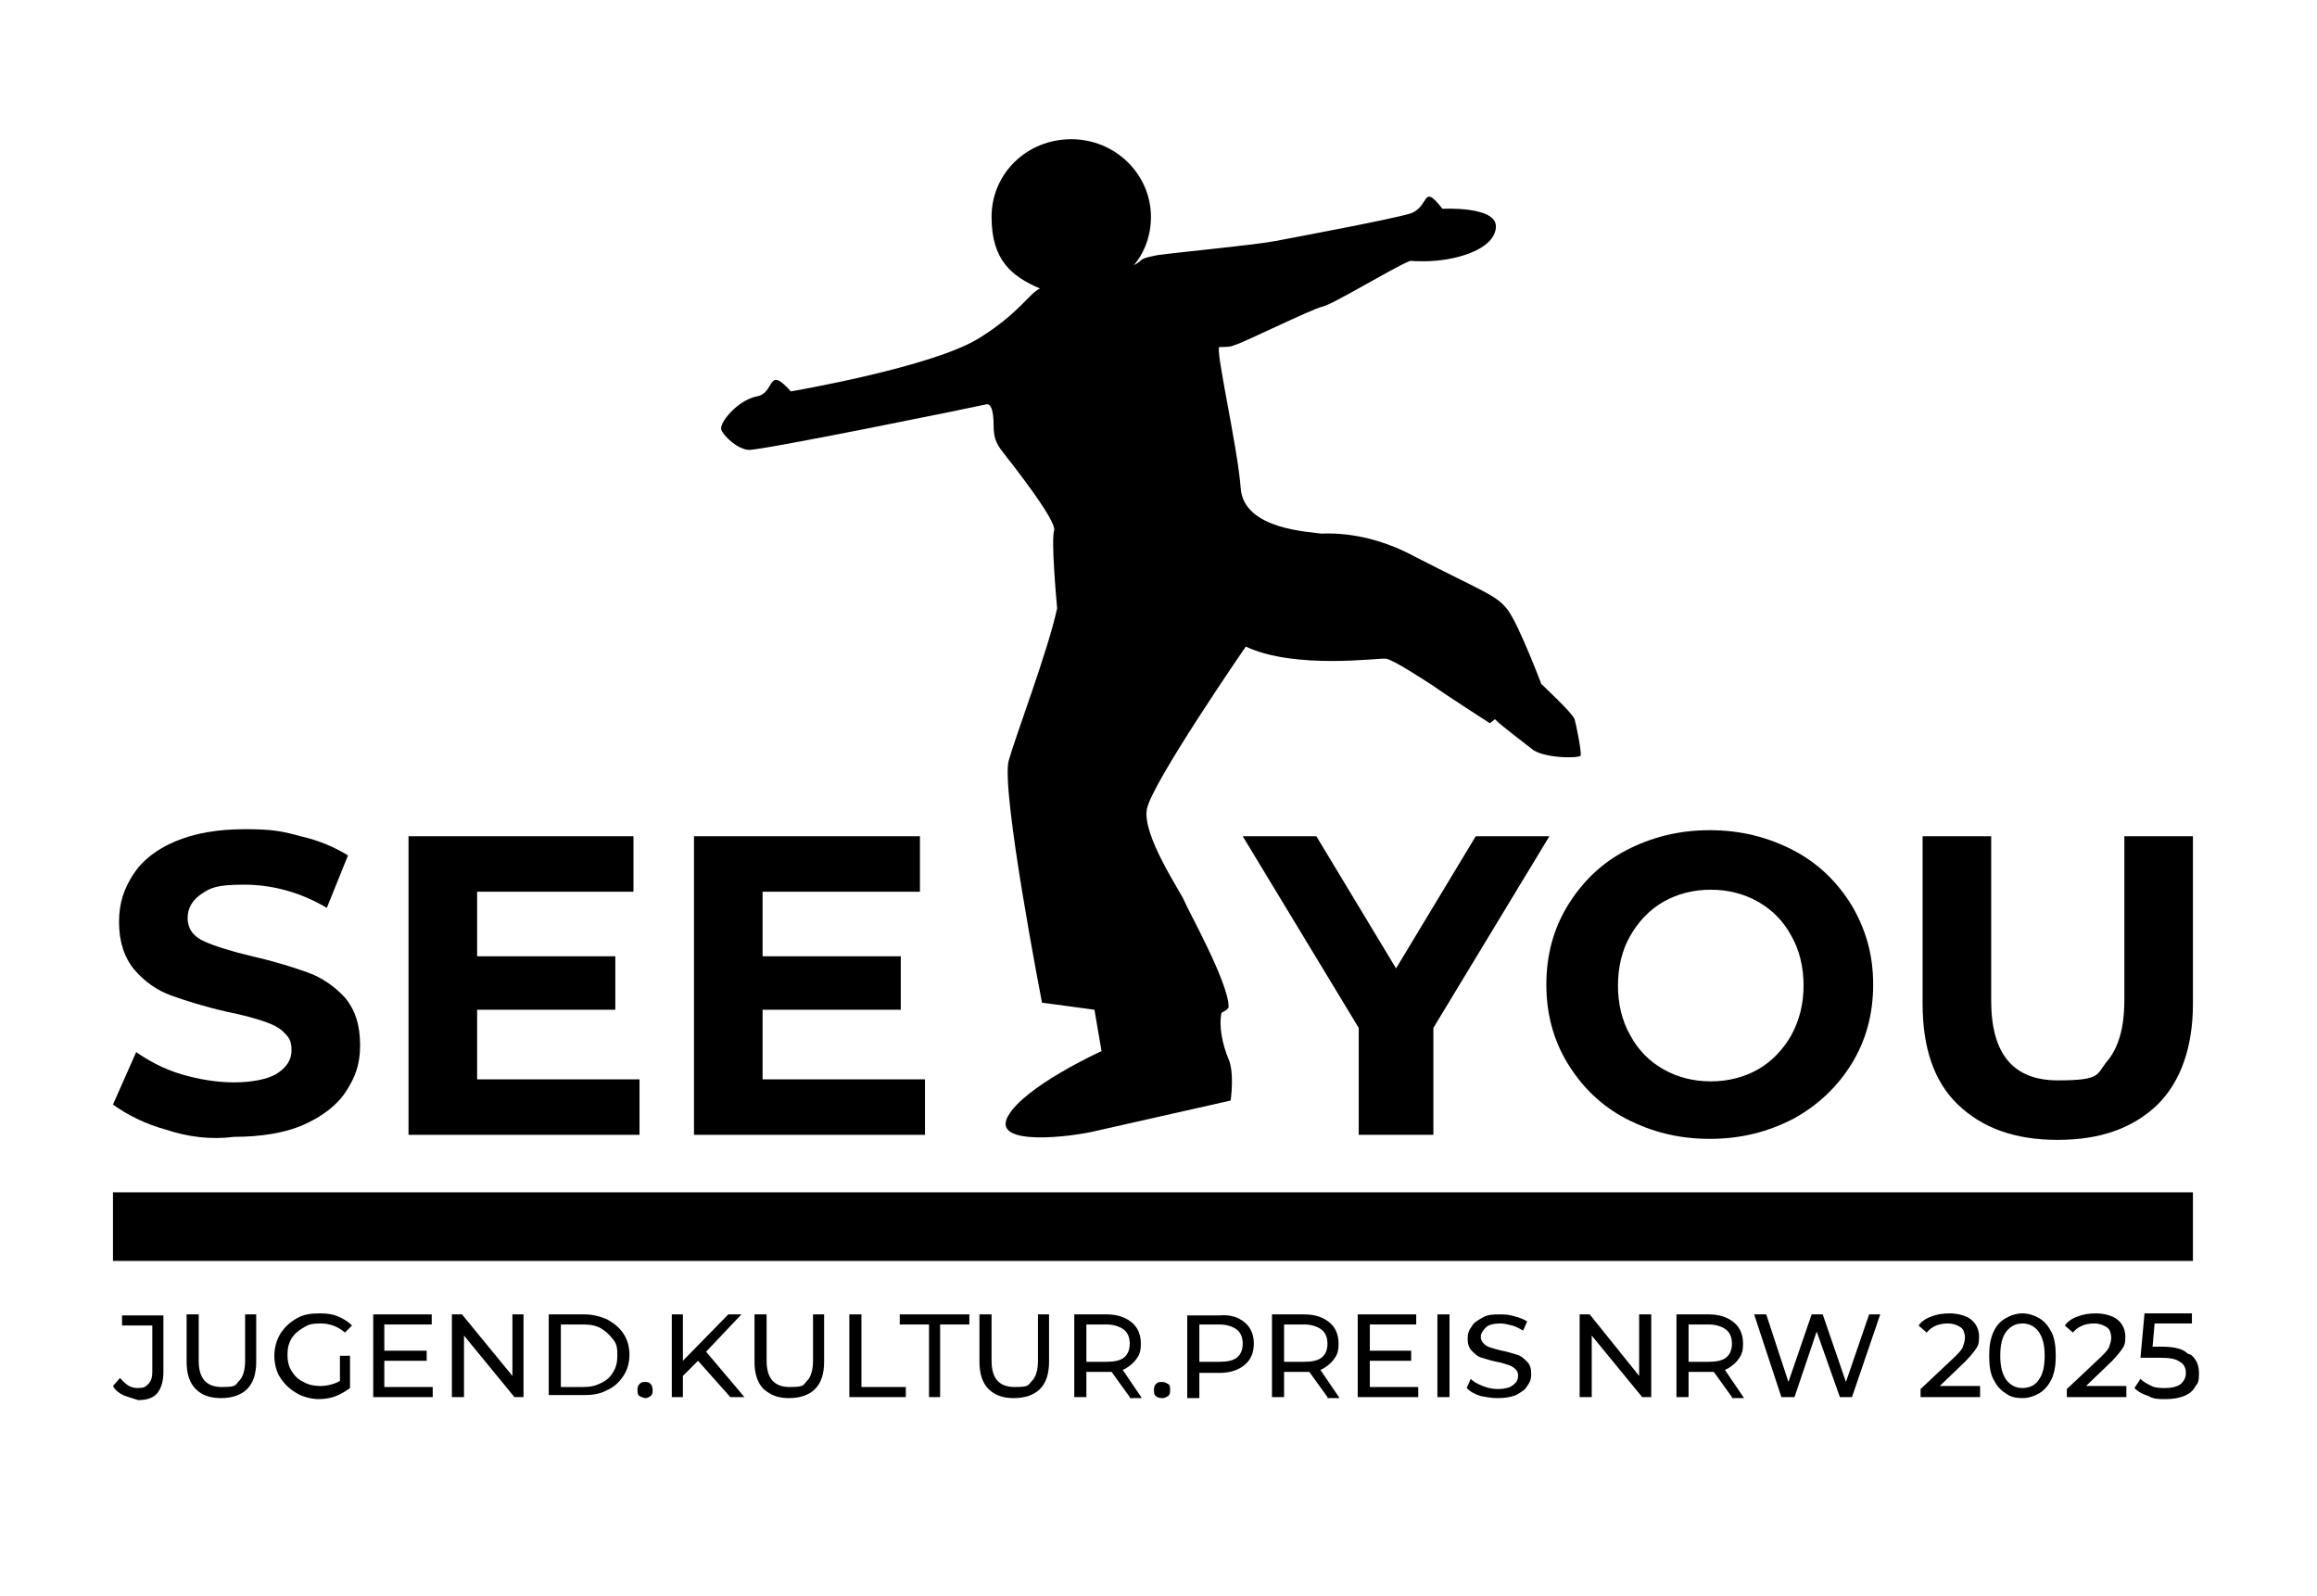 <?xml version="1.0" encoding="UTF-8"?>
<svg xmlns="http://www.w3.org/2000/svg" id="Ebene_2" version="1.1" viewBox="0 0 229.7 158.2">
  <defs>
    <style>
      .st0 {
        isolation: isolate;
      }
    </style>
  </defs>
  <path d="M16.5,112c-2.2-.6-3.9-1.5-5.3-2.5l2.3-5.2c1.3.9,2.8,1.7,4.5,2.2s3.5.8,5.2.8,3.4-.3,4.3-.9,1.4-1.3,1.4-2.3-.3-1.3-.8-1.8-1.2-.8-2.1-1.1c-.9-.3-2-.6-3.5-.9-2.2-.5-4.1-1.1-5.5-1.6s-2.7-1.4-3.7-2.6-1.5-2.8-1.5-4.7.5-3.3,1.4-4.7c.9-1.4,2.3-2.5,4.2-3.3s4.2-1.2,6.9-1.2,3.7.2,5.5.7c1.8.4,3.4,1.1,4.7,1.9l-2.1,5.2c-2.7-1.6-5.5-2.3-8.2-2.3s-3.3.3-4.2.9-1.4,1.4-1.4,2.4.5,1.8,1.6,2.3,2.7,1,4.8,1.5c2.2.5,4.1,1.1,5.5,1.6s2.7,1.4,3.7,2.5c1,1.2,1.5,2.7,1.5,4.7s-.5,3.2-1.4,4.6-2.4,2.5-4.2,3.3-4.2,1.2-6.9,1.2c-2.3.3-4.6,0-6.7-.7"></path>
  <polygon points="63.4 107 63.4 112.5 40.5 112.5 40.5 82.9 62.8 82.9 62.8 88.4 47.3 88.4 47.3 94.8 61 94.8 61 100.1 47.3 100.1 47.3 107 63.4 107"></polygon>
  <polygon points="91.7 107 91.7 112.5 68.8 112.5 68.8 82.9 91.2 82.9 91.2 88.4 75.6 88.4 75.6 94.8 89.3 94.8 89.3 100.1 75.6 100.1 75.6 107 91.7 107"></polygon>
  <path d="M177.6,102.6c-.8,1.4-1.9,2.6-3.3,3.4-1.4.8-3,1.2-4.7,1.2s-3.3-.4-4.7-1.2c-1.4-.8-2.5-1.9-3.3-3.4-.8-1.4-1.2-3.1-1.2-4.9s.4-3.5,1.2-4.9,1.9-2.6,3.3-3.4,3-1.2,4.7-1.2,3.3.4,4.7,1.2c1.4.8,2.5,1.9,3.3,3.4.8,1.4,1.2,3.1,1.2,4.9s-.4,3.4-1.2,4.9M183.6,89.8c-1.4-2.3-3.3-4.2-5.8-5.5s-5.2-2-8.3-2-5.8.7-8.3,2-4.4,3.2-5.8,5.5c-1.4,2.3-2.1,4.9-2.1,7.8s.7,5.5,2.1,7.8c1.4,2.3,3.3,4.2,5.8,5.5s5.2,2,8.3,2,5.8-.7,8.3-2c2.4-1.3,4.4-3.2,5.8-5.5,1.4-2.3,2.1-4.9,2.1-7.8s-.7-5.4-2.1-7.8"></path>
  <path d="M194.1,109.5c-2.4-2.3-3.5-5.7-3.5-10v-16.6h6.8v16.3c0,5.3,2.2,7.9,6.6,7.9s3.8-.6,4.9-1.9c1.1-1.3,1.7-3.3,1.7-6v-16.3h6.8v16.6c0,4.3-1.2,7.7-3.5,10-2.4,2.3-5.6,3.5-9.9,3.5s-7.5-1.2-9.9-3.5"></path>
  <polygon points="146.3 82.9 138.4 96 130.5 82.9 123.2 82.9 134.7 101.9 134.7 112.5 138.4 112.5 142.1 112.5 142.1 101.9 153.6 82.9 146.3 82.9"></polygon>
  <path d="M12.2,138.3c-.4-.2-.8-.5-1-.9l.7-.8c.5.6,1,1,1.7,1s.8-.1,1.1-.4.4-.7.4-1.2v-4.6h-3v-1h4.1v5.6c0,.9-.2,1.6-.6,2.1-.4.5-1.1.7-1.9.7-.6-.2-1-.3-1.5-.5"></path>
  <path d="M19.4,137.7c-.6-.6-.9-1.5-.9-2.7v-4.7h1.2v4.6c0,1.8.8,2.6,2.3,2.6s1.3-.2,1.7-.6c.4-.4.6-1.1.6-2v-4.6h1.1v4.7c0,1.2-.3,2.1-.9,2.7-.6.6-1.5.9-2.6.9s-1.9-.3-2.5-.9"></path>
  <path d="M33.6,134.4h1.1v3.2c-.4.3-.9.6-1.4.8s-1.1.3-1.7.3-1.6-.2-2.2-.6c-.7-.4-1.2-.9-1.6-1.5s-.6-1.4-.6-2.2.2-1.5.6-2.2c.4-.6.9-1.1,1.6-1.5s1.4-.5,2.3-.5,1.3.1,1.8.3,1,.5,1.4.9l-.7.7c-.7-.6-1.5-.9-2.4-.9s-1.2.1-1.7.4c-.5.3-.9.6-1.2,1.1-.3.5-.4,1-.4,1.6s.1,1.1.4,1.6.7.9,1.2,1.1c.5.3,1.1.4,1.7.4s1.4-.2,1.9-.5v-2.5h0,0Z"></path>
  <polygon points="37 130.3 37 138.5 42.9 138.5 42.9 137.5 38.1 137.5 38.1 134.9 42.3 134.9 42.3 133.9 38.1 133.9 38.1 131.3 42.8 131.3 42.8 130.3 37 130.3"></polygon>
  <polygon points="50.8 130.3 50.8 136.4 45.8 130.3 44.8 130.3 44.8 138.5 46 138.5 46 132.4 51 138.5 51.9 138.5 51.9 130.3 50.8 130.3"></polygon>
  <path d="M57.8,137.5c.7,0,1.2-.1,1.8-.4s.9-.6,1.2-1.1.4-1,.4-1.6,0-1.1-.4-1.6-.7-.8-1.2-1.1-1.1-.4-1.8-.4h-2.2v6.2h2.2ZM54.4,130.3h3.5c.9,0,1.6.2,2.3.5.7.4,1.2.8,1.6,1.4s.6,1.3.6,2.1-.2,1.5-.6,2.1c-.4.6-.9,1.1-1.6,1.4-.7.4-1.5.5-2.3.5h-3.5v-8h0Z"></path>
  <path d="M63.4,138.4c-.2-.1-.2-.4-.2-.6s0-.4.2-.6.3-.2.6-.2.4.1.5.2.2.3.2.6,0,.4-.2.6c-.2.1-.3.2-.5.2s-.4-.1-.6-.2"></path>
  <polygon points="72.2 130.3 67.7 134.9 67.7 130.3 66.6 130.3 66.6 138.5 67.7 138.5 67.7 136.4 69.2 134.9 72.4 138.5 73.8 138.5 70 134 73.5 130.3 72.2 130.3"></polygon>
  <path d="M75.7,137.7c-.6-.6-.9-1.5-.9-2.7v-4.7h1.2v4.6c0,1.8.8,2.6,2.3,2.6s1.3-.2,1.7-.6c.4-.4.6-1.1.6-2v-4.6h1.1v4.7c0,1.2-.3,2.1-.9,2.7-.6.6-1.5.9-2.6.9s-1.8-.3-2.5-.9"></path>
  <polygon points="84.2 130.3 84.2 138.5 89.8 138.5 89.8 137.5 85.4 137.5 85.4 130.3 84.2 130.3"></polygon>
  <polygon points="89.2 130.3 89.2 131.3 92.1 131.3 92.1 138.5 93.2 138.5 93.2 131.3 96.1 131.3 96.1 130.3 89.2 130.3"></polygon>
  <path d="M98,137.7c-.6-.6-.9-1.5-.9-2.7v-4.7h1.2v4.6c0,1.8.8,2.6,2.3,2.6s1.3-.2,1.7-.6c.4-.4.6-1.1.6-2v-4.6h1.1v4.7c0,1.2-.3,2.1-.9,2.7-.6.6-1.5.9-2.6.9s-1.9-.3-2.5-.9"></path>
  <path d="M111.4,134.6c.4-.3.6-.8.6-1.4s-.2-1.1-.6-1.4c-.4-.3-1-.5-1.7-.5h-2v3.7h2c.7,0,1.3-.1,1.7-.4M112,138.5l-1.8-2.5h-2.5v2.5h-1.2v-8.2h3.2c1.1,0,1.9.3,2.5.8s.9,1.2.9,2.1-.2,1.2-.5,1.6c-.3.4-.8.8-1.3,1l1.9,2.8h-1.2Z"></path>
  <path d="M114.6,138.4c-.2-.1-.2-.4-.2-.6s0-.4.2-.6.3-.2.6-.2.4.1.6.2.2.3.2.6,0,.4-.2.6c-.2.1-.3.2-.6.2s-.5-.1-.6-.2"></path>
  <path d="M122.6,134.6c.4-.3.6-.8.6-1.4s-.2-1.1-.6-1.4c-.4-.3-1-.5-1.7-.5h-2v3.7h2c.7,0,1.3-.1,1.7-.4M123.4,131.1c.6.5.9,1.2.9,2.1s-.3,1.6-.9,2.1-1.4.8-2.5.8h-2v2.5h-1.2v-8.2h3.2c1.1-.1,1.9.2,2.5.7"></path>
  <path d="M131,134.6c.4-.3.6-.8.6-1.4s-.2-1.1-.6-1.4c-.4-.3-1-.5-1.7-.5h-2v3.7h2c.7,0,1.3-.1,1.7-.4M131.6,138.5l-1.8-2.5h-2.5v2.5h-1.2v-8.2h3.2c1.1,0,1.9.3,2.5.8s.9,1.2.9,2.1-.2,1.2-.5,1.6c-.3.4-.8.8-1.3,1l1.9,2.8h-1.2q0-.1,0-.1Z"></path>
  <polygon points="134.6 130.3 134.6 138.5 140.6 138.5 140.6 137.5 135.8 137.5 135.8 134.9 139.9 134.9 139.9 133.9 135.8 133.9 135.8 131.3 140.4 131.3 140.4 130.3 134.6 130.3"></polygon>
  <rect x="142.5" y="130.3" width="1.2" height="8.2"></rect>
  <path d="M146.8,138.4c-.6-.2-1-.4-1.4-.8l.4-.9c.3.3.7.5,1.2.7s1,.3,1.5.3,1.2-.1,1.5-.4c.3-.2.5-.5.5-.9s-.1-.5-.3-.7-.4-.3-.7-.4c-.3-.1-.6-.2-1.1-.3-.6-.1-1.1-.3-1.5-.4s-.7-.4-1-.7-.4-.7-.4-1.2.1-.8.4-1.2c.2-.4.6-.6,1.1-.9s1.1-.3,1.8-.3,1,.1,1.4.2.9.3,1.2.5l-.4.9c-.4-.2-.7-.4-1.1-.5-.4-.1-.8-.2-1.1-.2-.7,0-1.2.1-1.5.4s-.5.6-.5.9.1.5.3.7.4.3.7.4.7.2,1.1.3c.6.1,1.1.3,1.5.4.4.1.7.4,1,.7s.4.7.4,1.2-.1.8-.4,1.2c-.2.4-.6.6-1.1.9-.5.2-1.1.3-1.8.3s-1.1-.1-1.7-.2"></path>
  <polygon points="162.5 130.3 162.5 136.4 157.6 130.3 156.6 130.3 156.6 138.5 157.8 138.5 157.8 132.4 162.8 138.5 163.7 138.5 163.7 130.3 162.5 130.3"></polygon>
  <path d="M171.1,134.6c.4-.3.6-.8.6-1.4s-.2-1.1-.6-1.4c-.4-.3-1-.5-1.7-.5h-2v3.7h2c.7,0,1.3-.1,1.7-.4M171.7,138.5l-1.8-2.5h-2.5v2.5h-1.2v-8.2h3.2c1.1,0,1.9.3,2.5.8s.9,1.2.9,2.1-.2,1.2-.5,1.6c-.3.4-.8.8-1.3,1l1.9,2.8h-1.2q0-.1,0-.1Z"></path>
  <polygon points="185.3 130.3 183 137 180.7 130.3 179.6 130.3 177.3 137 175.1 130.3 173.9 130.3 176.6 138.5 177.9 138.5 180.1 132 182.4 138.5 183.6 138.5 186.4 130.3 185.3 130.3"></polygon>
  <path d="M196.3,137.5v1h-5.9v-.8l3.4-3.2c.4-.4.7-.7.8-1s.2-.6.2-.9-.1-.8-.4-1c-.3-.2-.7-.4-1.3-.4-.9,0-1.6.3-2.1.9l-.8-.7c.3-.4.7-.7,1.3-.9.5-.2,1.1-.3,1.8-.3s1.6.2,2.1.6c.5.4.8,1,.8,1.7s-.1.9-.3,1.2-.6.8-1.1,1.3l-2.5,2.4h4q0,.1,0,0Z"></path>
  <path d="M202.1,136.8c.4-.5.6-1.3.6-2.4s-.2-1.8-.6-2.4c-.4-.5-.9-.8-1.6-.8s-1.2.3-1.6.8c-.4.5-.6,1.3-.6,2.4s.2,1.8.6,2.4c.4.5.9.8,1.6.8s1.3-.3,1.6-.8M198.8,138.1c-.5-.3-.9-.8-1.2-1.4-.3-.6-.4-1.4-.4-2.3s.1-1.6.4-2.3.7-1.1,1.2-1.4c.5-.3,1.1-.5,1.7-.5s1.2.2,1.7.5.9.8,1.2,1.4c.3.6.4,1.4.4,2.3s-.1,1.6-.4,2.3c-.3.6-.7,1.1-1.2,1.4-.5.3-1.1.5-1.7.5s-1.2-.1-1.7-.5"></path>
  <path d="M210.8,137.5v1h-5.9v-.8l3.4-3.2c.4-.4.7-.7.8-1s.2-.6.2-.9-.1-.8-.4-1c-.3-.2-.7-.4-1.3-.4-.9,0-1.6.3-2.1.9l-.8-.7c.3-.4.7-.7,1.3-.9.5-.2,1.1-.3,1.8-.3s1.6.2,2.1.6c.5.4.8,1,.8,1.7s-.1.9-.3,1.2-.6.8-1.1,1.3l-2.5,2.4h4q0,.1,0,0Z"></path>
  <rect x="11.2" y="118.2" width="206.2" height="6.8"></rect>
  <path d="M156.1,71.3c-.2-.6-2.9-3.1-3.3-3.5h0s-2.2-5.8-3.3-7.3-2.4-1.8-9.2-5.3c-3.7-2-7-2.4-9.3-2.3h0c-1.2-.2-7.7-.4-8-4.5s-2.6-14-2.1-14,1.2,0,1.5-.2c.4,0,7.7-3.6,8.7-3.8s6.9-3.8,8.6-4.5c.4-.1-.2,0,1.4,0,3.3,0,7.1-1.2,7.2-3.4.1-2.1-5.3-1.8-5.3-1.8-2.1-2.7-1.2-.1-3.3.5s-11.2,2.3-13.3,2.7c-2.1.4-9.6,1.1-11.7,1.4-2,.4-1.2.4-2.3,1,1.1-1.3,1.7-3,1.7-4.8,0-4.2-3.5-7.7-7.9-7.7s-7.9,3.4-7.9,7.7,2,5.9,4.8,7.1c-1.1.5-2,2.4-6,4.9-4.6,2.9-18.7,5.3-18.7,5.3-2.4-2.7-1.5.2-3.4.5-1.9.4-3.7,2.6-3.5,3.3.3.7,1.6,1.9,2.7,2s22.7-4.3,23.5-4.5c.6-.2.8.8.8,2s.2,1.8.9,2.7,5.4,6.8,5.1,7.8c-.3.9.2,6.6.3,7.7-.9,4.2-4.1,12.6-4.8,15.1-.8,2.9,3.3,24,3.3,24,0,0,2.3.3,5.2.7l.7,4.1s-7.7,3.5-9.3,6.5,6.4,2,8.8,1.4l13.3-3s.4-2.7-.2-4.1-1-3.3-.7-4.6c.4-.2.7-.4.7-.6,0-2.4-4.1-9.7-4.4-10.5s-4.2-6.5-3.7-9.1,9.8-16.1,9.8-16.1c4.9,2.3,13.2,1.1,13.9,1.2s3.3,1.8,4.7,2.7c1.1.8,5.6,3.7,5.6,3.7l.5-.4c.7.7,2.6,2.1,3.6,2.9,1.1,1,4.8,1,4.9.7s-.4-2.9-.6-3.6h0Z"></path>
  <g class="st0">
    <g class="st0">
      <path d="M217.2,134.3c.6.5.8,1.1.8,1.9s-.1.9-.4,1.3c-.2.4-.6.7-1.1.9-.5.2-1.1.3-1.8.3s-1.2,0-1.7-.3c-.6-.2-1-.4-1.4-.8l.6-.9c.3.3.7.5,1.1.7.4.2.9.2,1.4.2s1.1-.1,1.5-.4c.3-.3.5-.6.5-1.1s-.2-.9-.6-1.1c-.4-.3-1-.4-2-.4h-1.9l.4-4.4h4.7v1h-3.7l-.2,2.3h.9c1.2,0,2.1.2,2.6.7Z"></path>
    </g>
  </g>
</svg>

